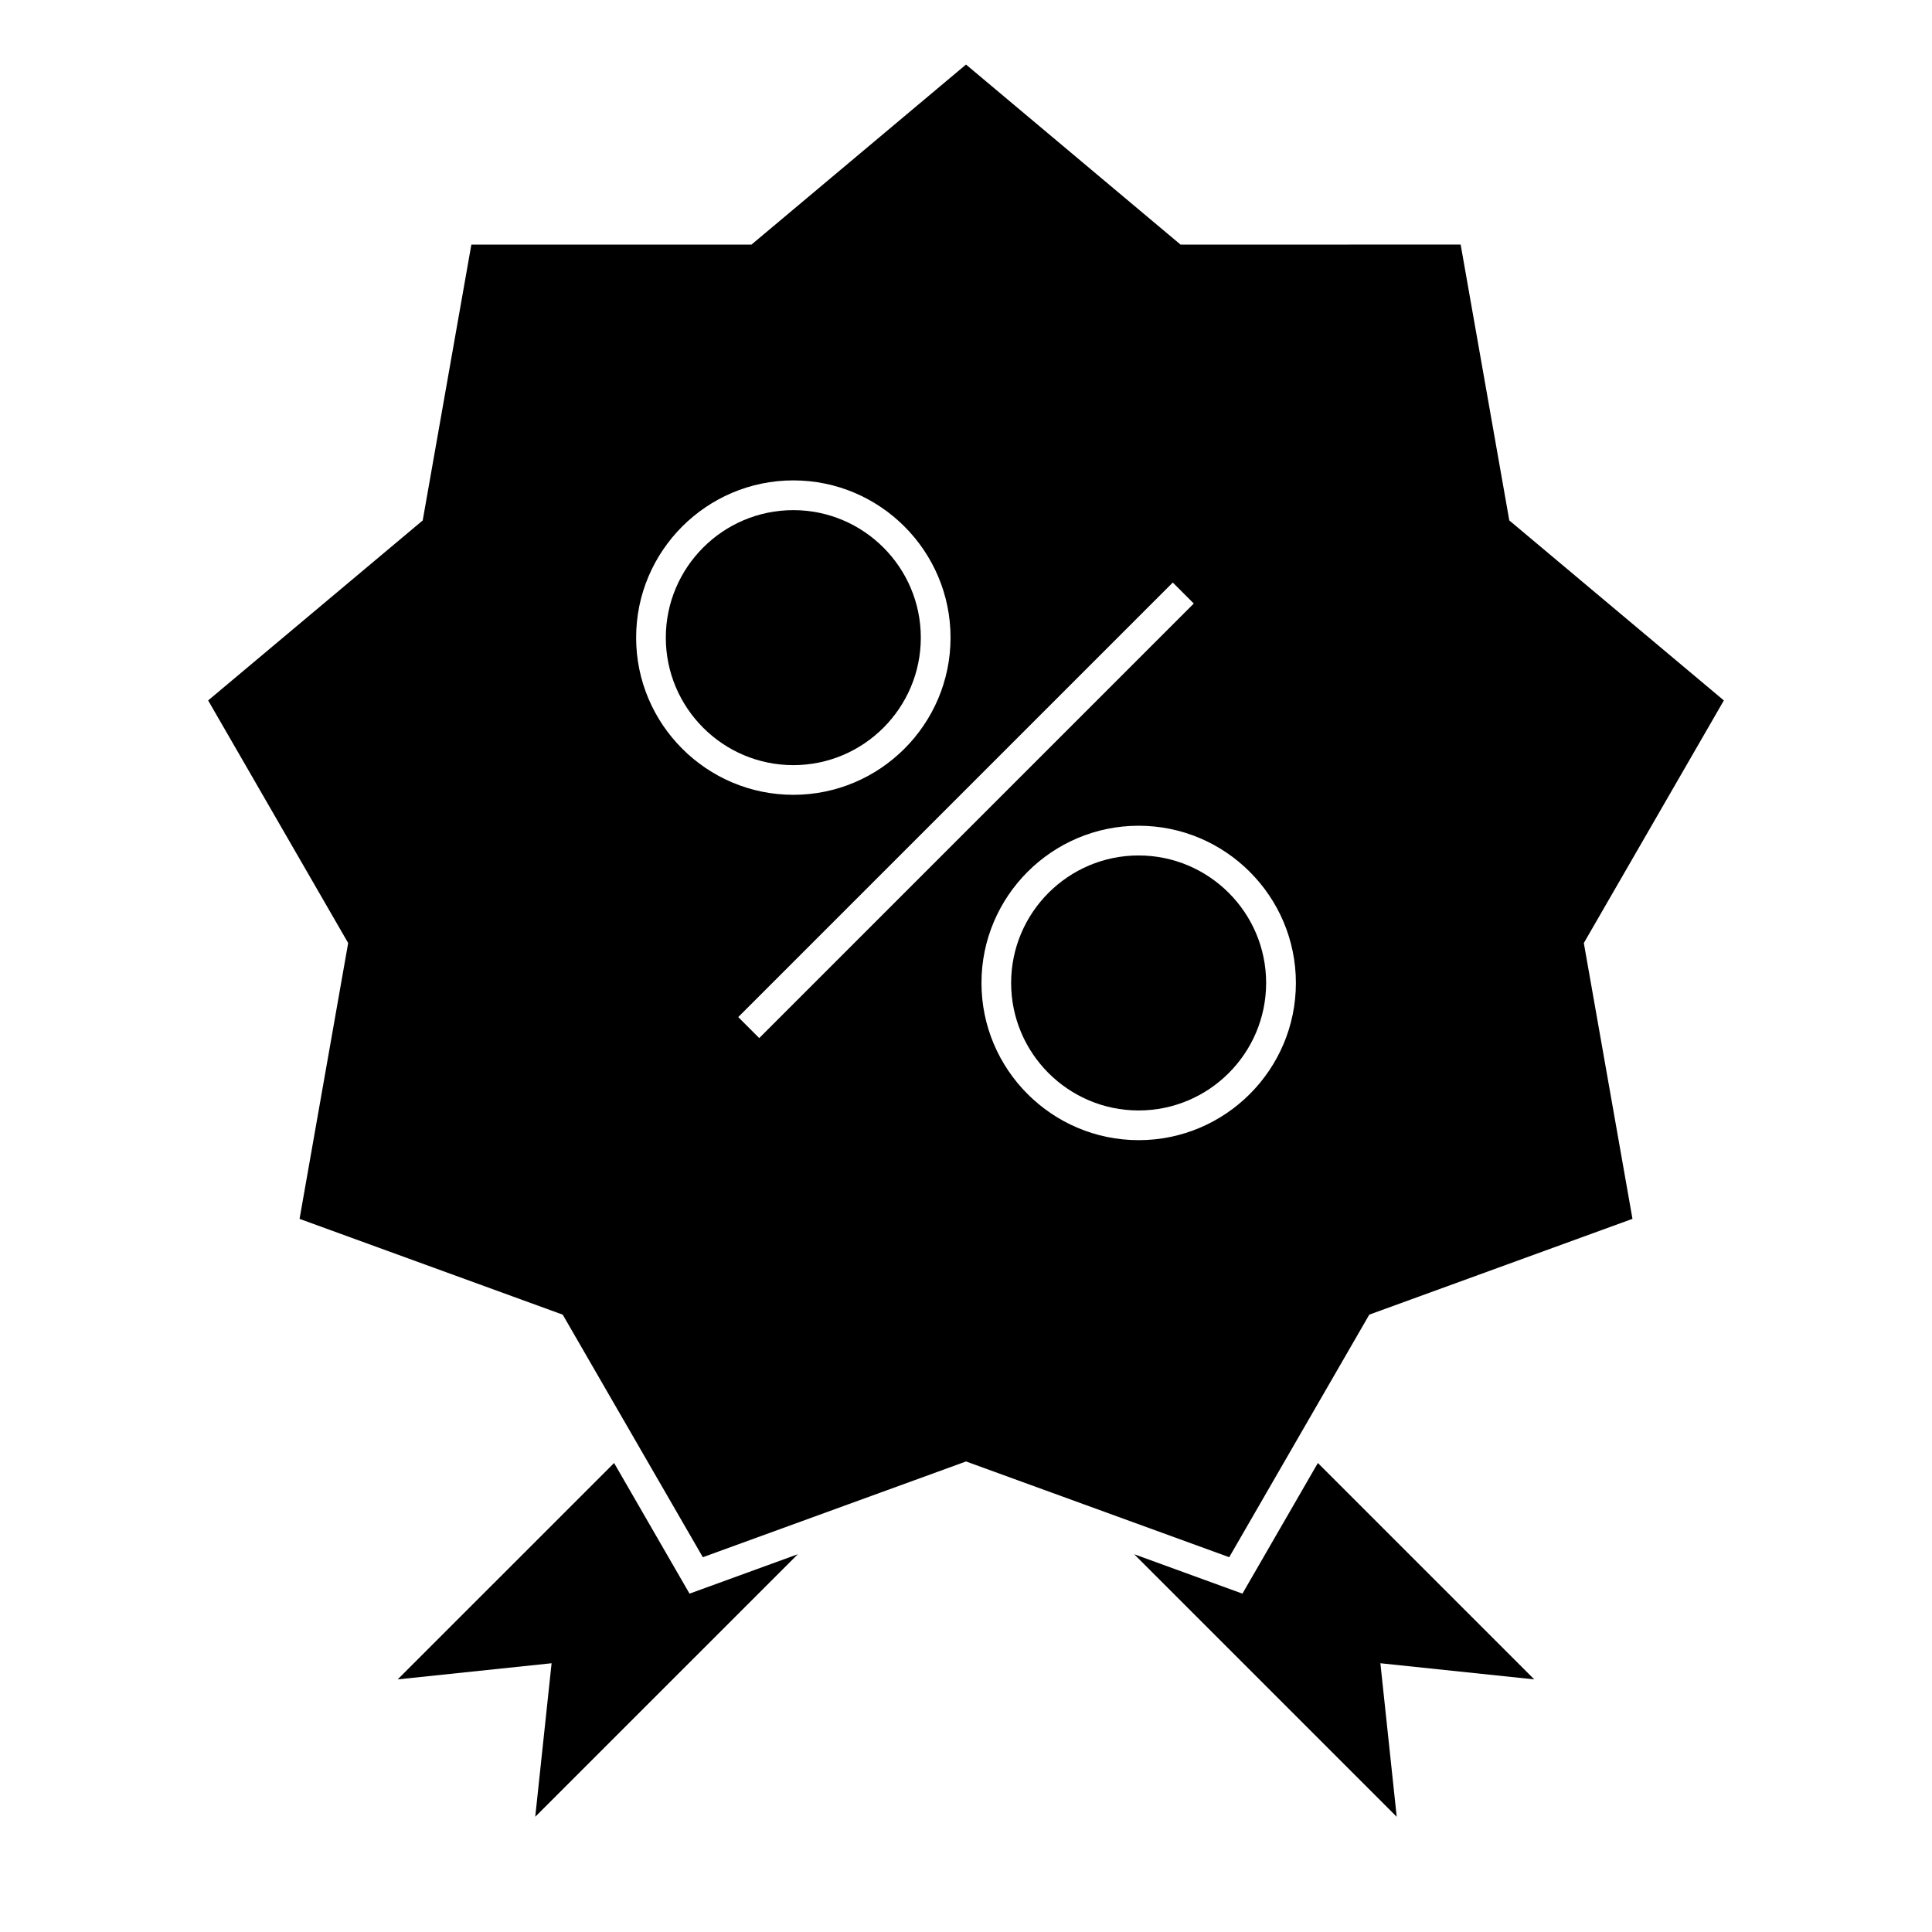 <?xml version="1.0" encoding="UTF-8"?>
<!-- The Best Svg Icon site in the world: iconSvg.co, Visit us! https://iconsvg.co -->
<svg fill="#000000" width="800px" height="800px" version="1.1" viewBox="144 144 512 512" xmlns="http://www.w3.org/2000/svg">
 <g>
  <path d="m306.74 531.71-57.348 57.344 40.785-4.277-4.332 40.691 69.586-69.582-28.699 10.445z"/>
  <path d="m493.25 531.71-19.992 34.621-28.695-10.445 69.582 69.582-4.328-40.691 40.781 4.277z"/>
  <path d="m543.98 281.92-12.891-73.102-74.23 0.004-56.855-47.715-56.855 47.715h-74.234l-12.891 73.098-56.863 47.703 37.109 64.289-12.883 73.102 69.742 25.383 15.305 26.504 2.043 3.531 2.031 3.519 17.75 30.727 38.348-13.953 8.754-3.184 8.75-3.18 13.895-5.062 13.898 5.059 8.75 3.18 8.754 3.184 38.348 13.953 17.742-30.723 2.035-3.527 2.043-3.531 15.305-26.504 69.742-25.383-12.891-73.094 37.109-64.289zm-56.555 122.57c0 22.977-18.695 41.664-41.664 41.664s-41.66-18.695-41.66-41.664 18.695-41.66 41.66-41.66c22.973 0 41.664 18.688 41.664 41.66zm-133.18-133.18c22.969 0 41.66 18.695 41.66 41.664s-18.695 41.66-41.66 41.66c-22.977 0-41.664-18.695-41.664-41.66 0-22.973 18.688-41.664 41.664-41.664zm-9.039 147.79-5.562-5.562 115.16-115.16 5.562 5.562z"/>
  <path d="m354.24 346.77c18.629 0 33.785-15.16 33.785-33.785 0-18.637-15.16-33.793-33.785-33.793-18.637 0-33.793 15.16-33.793 33.793 0 18.629 15.156 33.785 33.793 33.785z"/>
  <path d="m411.96 404.49c0 18.637 15.16 33.793 33.785 33.793 18.637 0 33.793-15.16 33.793-33.793 0-18.629-15.16-33.785-33.793-33.785-18.625-0.004-33.785 15.16-33.785 33.785z"/>
 </g>
</svg>